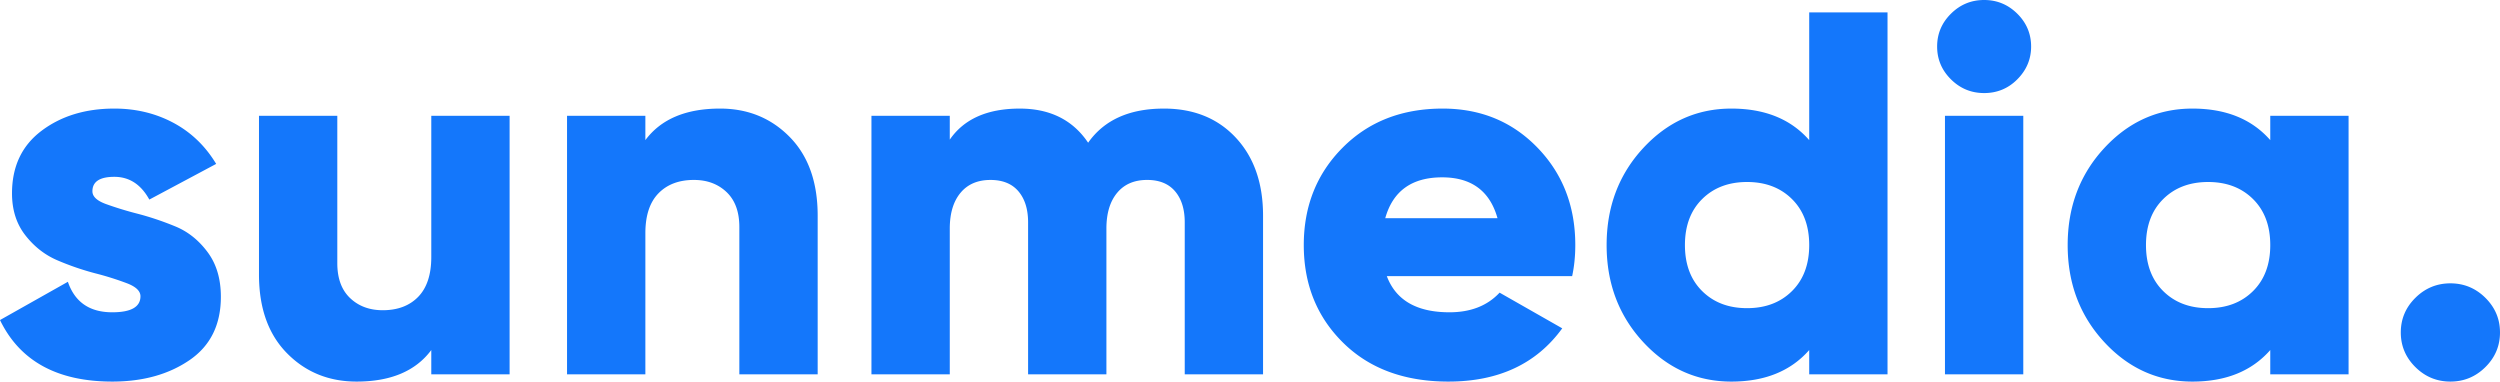 <?xml version="1.0" encoding="UTF-8"?> <svg xmlns="http://www.w3.org/2000/svg" width="190" height="29" viewBox="0 0 190 29"> <path fill="#1477FB" fill-rule="evenodd" d="M7.024 14.54c0 .392.337.713 1.012.962a26.57 26.57 0 0 0 2.44.747c.953.249 1.905.57 2.857.962.953.393 1.766 1.042 2.44 1.946.675.903 1.013 2.036 1.013 3.399 0 2.122-.794 3.726-2.381 4.813C12.817 28.456 10.86 29 8.532 29 4.352 29 1.508 27.441 0 24.324l5.159-2.908c.529 1.546 1.653 2.318 3.373 2.318 1.428 0 2.143-.406 2.143-1.218 0-.393-.338-.72-1.012-.982a22.673 22.673 0 0 0-2.44-.766 20.495 20.495 0 0 1-2.858-.983c-.952-.406-1.766-1.041-2.44-1.906-.675-.864-1.012-1.925-1.012-3.183 0-2.043.747-3.628 2.242-4.754 1.494-1.127 3.34-1.69 5.535-1.69 1.64 0 3.135.36 4.485 1.08 1.349.721 2.433 1.762 3.254 3.125l-5.08 2.711c-.635-1.153-1.521-1.729-2.659-1.729-1.11 0-1.666.367-1.666 1.1zm25.754-5.738h5.952V28.45h-5.952v-1.847C31.588 28.201 29.696 29 27.103 29c-2.116 0-3.882-.72-5.297-2.161-1.416-1.441-2.123-3.432-2.123-5.973V8.802h5.952v11.2c0 1.152.324 2.036.972 2.652.648.615 1.475.923 2.48.923 1.138 0 2.037-.34 2.699-1.021.661-.682.992-1.69.992-3.026V8.802zm21.944-.55c2.117 0 3.882.72 5.298 2.161 1.415 1.441 2.123 3.432 2.123 5.973V28.45H56.19v-11.2c0-1.152-.324-2.036-.972-2.652-.648-.615-1.475-.923-2.48-.923-1.137 0-2.037.34-2.698 1.021-.662.682-.992 1.69-.992 3.026V28.45h-5.953V8.802h5.953v1.847c1.19-1.598 3.082-2.397 5.674-2.397zm33.73 0c2.276 0 4.1.74 5.477 2.22 1.375 1.48 2.063 3.452 2.063 5.914V28.45H90.04V16.897c0-.995-.245-1.781-.734-2.358-.49-.576-1.198-.864-2.123-.864-.98 0-1.74.327-2.282.982-.543.655-.814 1.559-.814 2.712v11.08h-5.952V16.898c0-.995-.245-1.781-.734-2.358-.49-.576-1.197-.864-2.123-.864-.98 0-1.74.327-2.282.982s-.813 1.559-.813 2.712v11.08H66.23V8.803h5.953v1.808c1.084-1.572 2.857-2.358 5.317-2.358 2.302 0 4.034.865 5.198 2.594 1.217-1.73 3.135-2.594 5.754-2.594zm16.945 12.732c.688 1.834 2.275 2.75 4.762 2.75 1.613 0 2.883-.497 3.81-1.493l4.761 2.712C116.772 27.65 113.89 29 110.08 29c-3.334 0-6-.982-7.997-2.947-1.997-1.965-2.996-4.44-2.996-7.427 0-2.96.986-5.43 2.957-7.407 1.97-1.978 4.504-2.967 7.599-2.967 2.883 0 5.284.989 7.202 2.967 1.918 1.978 2.877 4.447 2.877 7.407 0 .838-.08 1.624-.238 2.358h-14.087zm-.12-4.401h8.533c-.582-2.07-1.985-3.105-4.207-3.105-2.301 0-3.743 1.035-4.325 3.105zM137.5.943h5.952V28.45H137.5v-1.847c-1.402 1.598-3.373 2.397-5.913 2.397-2.619 0-4.854-1.002-6.706-3.006-1.852-2.004-2.778-4.46-2.778-7.368 0-2.908.926-5.364 2.778-7.368 1.852-2.004 4.087-3.006 6.706-3.006 2.54 0 4.51.799 5.913 2.397V.943zm-8.135 21.18c.873.865 2.01 1.297 3.413 1.297 1.402 0 2.54-.432 3.412-1.297.873-.864 1.31-2.03 1.31-3.497s-.437-2.633-1.31-3.497c-.873-.865-2.01-1.297-3.412-1.297-1.402 0-2.54.432-3.413 1.297-.873.864-1.31 2.03-1.31 3.497s.437 2.633 1.31 3.497zm23.929-16.072c-.688.682-1.522 1.022-2.5 1.022-.98 0-1.82-.347-2.52-1.041-.701-.694-1.052-1.526-1.052-2.495 0-.97.35-1.801 1.052-2.496.7-.694 1.54-1.041 2.52-1.041.978 0 1.818.347 2.52 1.041.7.695 1.051 1.526 1.051 2.496 0 .969-.357 1.807-1.071 2.514zm-5.477 22.399V8.802h5.953V28.45h-5.953zM172.54 8.802h5.952V28.45h-5.952v-1.847c-1.402 1.598-3.373 2.397-5.913 2.397-2.62 0-4.855-1.002-6.706-3.006-1.852-2.004-2.778-4.46-2.778-7.368 0-2.908.926-5.364 2.778-7.368 1.851-2.004 4.087-3.006 6.706-3.006 2.54 0 4.51.799 5.913 2.397V8.802zm-8.135 13.321c.873.865 2.01 1.297 3.412 1.297 1.403 0 2.54-.432 3.413-1.297.873-.864 1.31-2.03 1.31-3.497s-.437-2.633-1.31-3.497c-.873-.865-2.01-1.297-3.413-1.297-1.402 0-2.54.432-3.412 1.297-.873.864-1.31 2.03-1.31 3.497s.437 2.633 1.31 3.497zm24.484 5.777c-.74.733-1.627 1.1-2.659 1.1-1.032 0-1.918-.367-2.659-1.1-.74-.734-1.11-1.611-1.11-2.633s.37-1.9 1.11-2.633c.741-.733 1.627-1.1 2.66-1.1 1.03 0 1.917.367 2.658 1.1.74.734 1.111 1.611 1.111 2.633s-.37 1.9-1.111 2.633z"></path> </svg> 